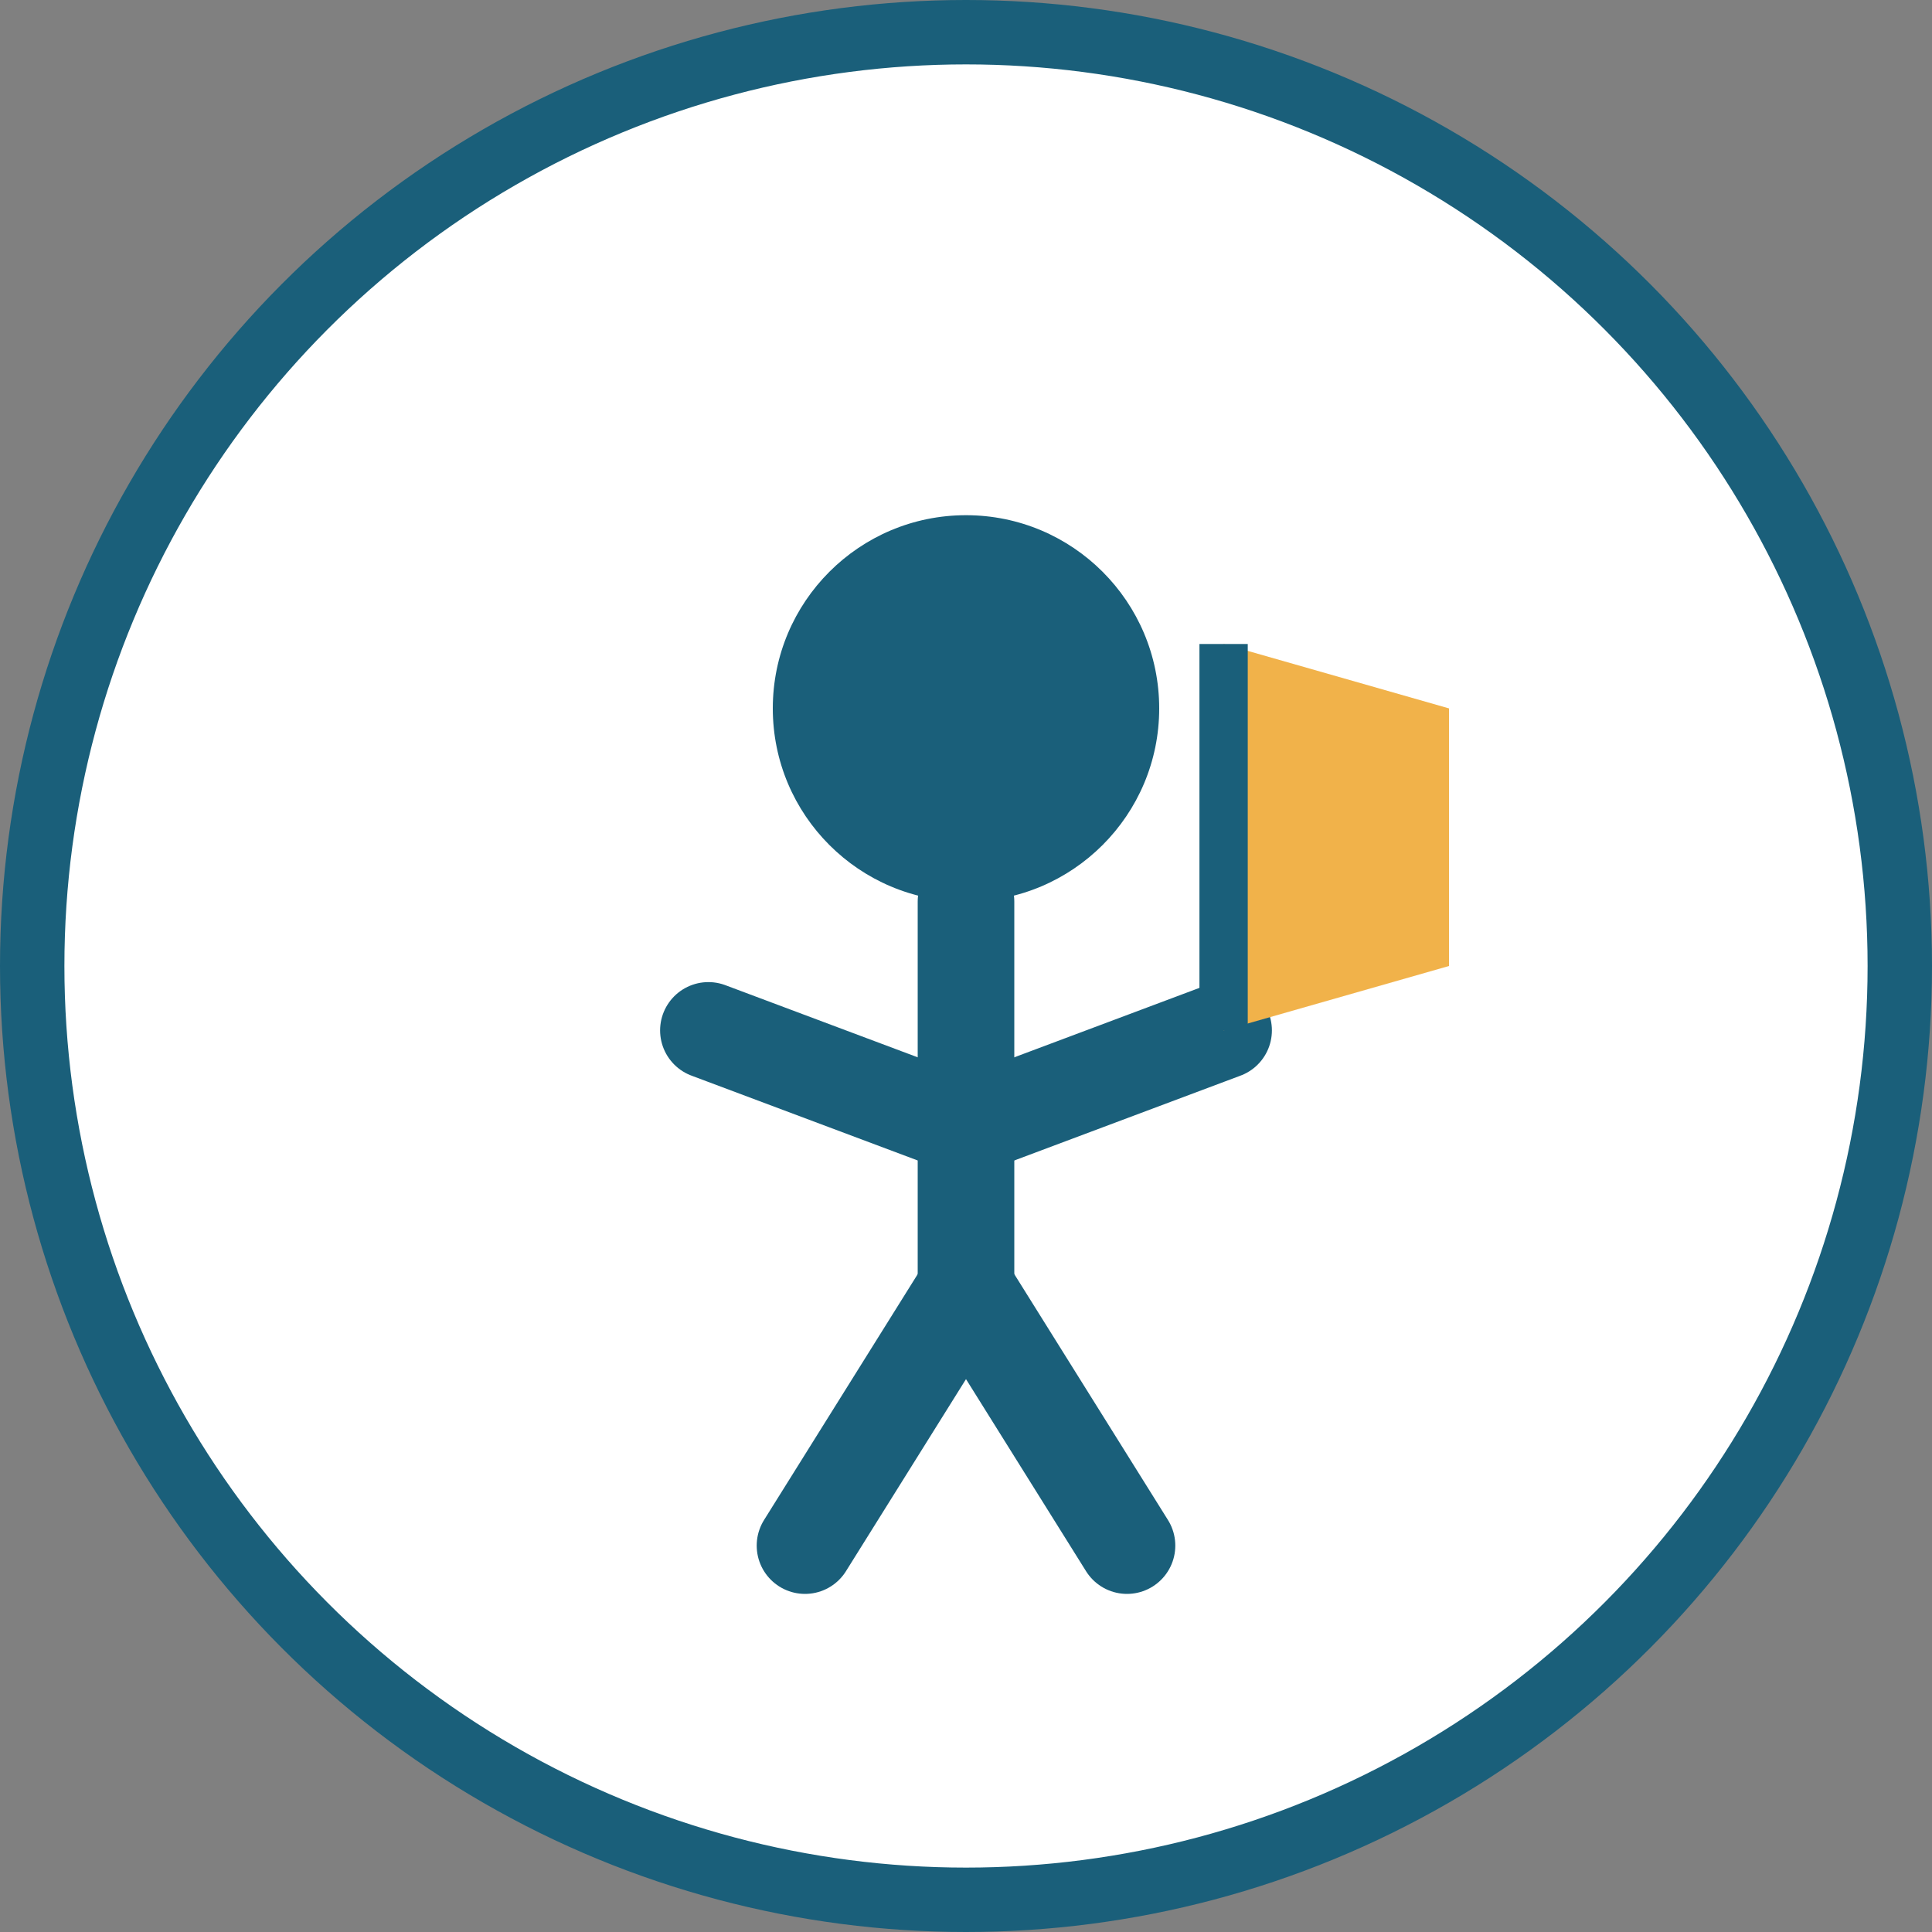 <svg width="60" height="60" viewBox="0 0 60 60" fill="none" xmlns="http://www.w3.org/2000/svg">
  <rect x="0" y="0" width="60" height="60" fill="#808080" stroke="none"/>
  <!-- Guide Icon -->
  <circle cx="30" cy="30" r="29" fill="white" stroke="#1a5f7a" stroke-width="2"/>
  
  <!-- Guide person -->
  <circle cx="30" cy="22" r="6" fill="#1a5f7a"/>
  
  <!-- Body -->
  <path d="M30 28L30 40" stroke="#1a5f7a" stroke-width="3" stroke-linecap="round"/>
  
  <!-- Arms -->
  <path d="M22 32L30 35L38 32" stroke="#1a5f7a" stroke-width="3" stroke-linecap="round"/>
  
  <!-- Legs -->
  <path d="M30 40L25 48" stroke="#1a5f7a" stroke-width="3" stroke-linecap="round"/>
  <path d="M30 40L35 48" stroke="#1a5f7a" stroke-width="3" stroke-linecap="round"/>
  
  <!-- Flag -->
  <path d="M38 32L38 20L45 22L45 30L38 32Z" fill="#f1b24a"/>
  <path d="M38 20L38 32" stroke="#1a5f7a" stroke-width="1.5"/>
</svg>
